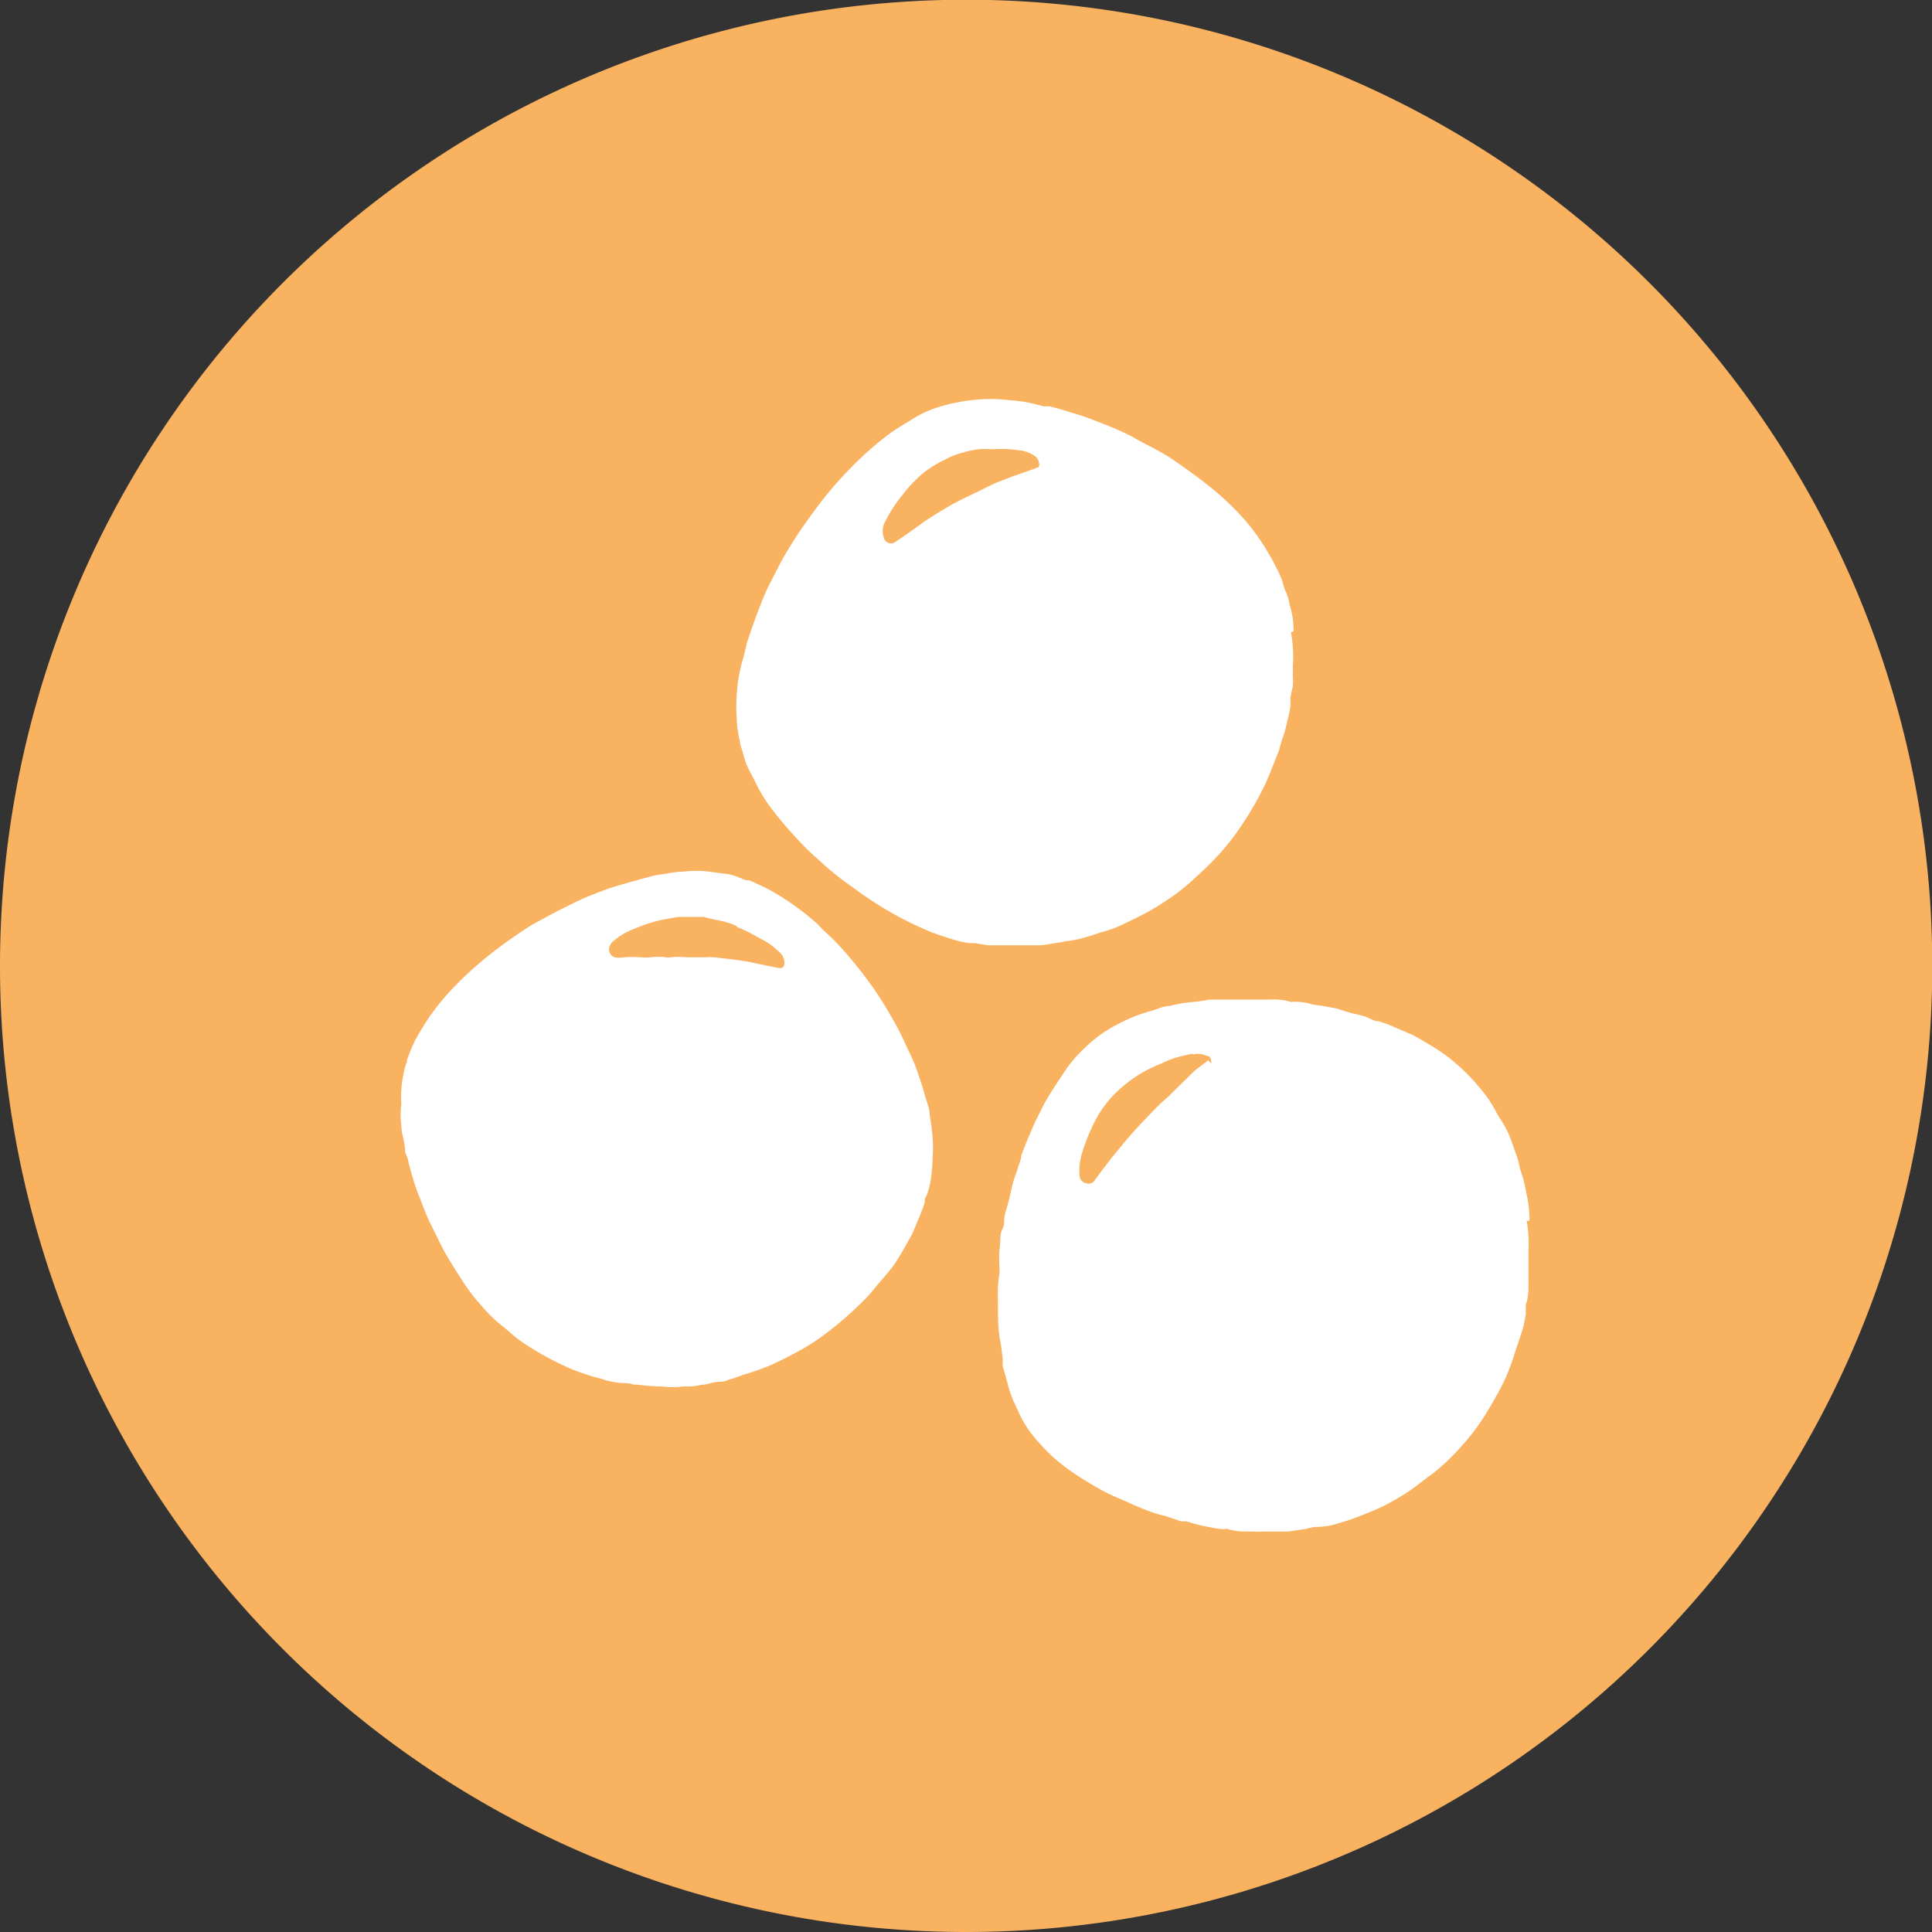 <svg id="Capa_1" data-name="Capa 1" xmlns="http://www.w3.org/2000/svg" viewBox="0 0 72.21 72.21"><rect x="0" y="0" width="72.21" height="72.21" fill="#333333" stroke="none"/><defs><style>.cls-1{fill:#f8b260;}.cls-2{fill:#fff;}.cls-3{fill:none;}</style></defs><path class="cls-1" d="M36.11,72.21A36.11,36.11,0,1,0,0,36.1,36.1,36.1,0,0,0,36.11,72.21"/><path class="cls-2" d="M57.17,45.63a.09.09,0,0,1,0-.07,4.81,4.81,0,0,0-.13-1,4.23,4.23,0,0,0-.19-.76c-.06-.17-.08-.35-.14-.53s-.15-.43-.23-.65-.14-.34-.23-.51-.26-.4-.36-.61a4.72,4.72,0,0,0-.6-.86,7.21,7.21,0,0,0-1-1,6.7,6.7,0,0,0-.87-.6c-.22-.13-.44-.27-.67-.38l-.63-.27a4.31,4.31,0,0,0-.6-.22c-.19,0-.36-.14-.54-.19s-.32-.08-.49-.12l-.55-.17-.6-.11a1.75,1.75,0,0,1-.33-.05,2.15,2.15,0,0,0-.66-.09.3.3,0,0,1-.13,0,2.11,2.11,0,0,0-.75-.08c-.71,0-1.42,0-2.12,0h-.16a4.49,4.49,0,0,1-.61.09,5.11,5.11,0,0,0-.87.15c-.21,0-.43.11-.64.17a7,7,0,0,0-.77.26,8.1,8.1,0,0,0-.78.39,5,5,0,0,0-1,.77,4.87,4.87,0,0,0-.67.77c-.2.31-.41.61-.61.93a7,7,0,0,0-.36.66c-.1.2-.2.4-.29.6l-.26.62-.16.42c0,.15-.08.29-.12.44s-.12.34-.17.51-.1.42-.15.63-.12.42-.17.62,0,.38-.1.56-.06.49-.1.73a4.4,4.4,0,0,0,0,.73s0,.08,0,.12-.05.36-.06.55,0,.55,0,.82,0,.76.07,1.13.07.5.11.76a2.56,2.56,0,0,0,0,.27l.16.58a4.64,4.64,0,0,0,.16.53c.07.2.18.39.26.59a4.28,4.28,0,0,0,.79,1.18,6.33,6.33,0,0,0,1.11,1c.37.26.76.5,1.15.72s.67.32,1,.47l.32.14c.23.1.45.19.68.27a4.77,4.77,0,0,0,.47.13l.56.19a1.25,1.25,0,0,0,.19,0c.2.06.4.12.59.16s.42.09.63.12.21,0,.31,0a2.16,2.16,0,0,0,.72.1h.19a3.59,3.59,0,0,0,.46,0h.94l.67-.1a1.83,1.83,0,0,1,.32-.07A2.88,2.88,0,0,0,49.8,57c.29-.08.59-.17.88-.28s.59-.23.88-.36a8.63,8.63,0,0,0,1.21-.7c.25-.18.49-.38.75-.56a7.88,7.88,0,0,0,1.06-1,8.06,8.06,0,0,0,1-1.33q.18-.29.33-.57a7.79,7.79,0,0,0,.39-.76c.13-.31.24-.62.34-.94s.2-.57.28-.86a5.35,5.35,0,0,0,.11-.55,3.06,3.06,0,0,1,0-.32,2.17,2.17,0,0,0,.1-.62,1.49,1.49,0,0,1,0-.21c0-.15,0-.28,0-.43s0-.46,0-.78a4.78,4.78,0,0,0-.07-1.1m-11.9-6-.5.38L43.65,41a9.22,9.22,0,0,0-.71.69c-.31.32-.62.65-.91,1s-.41.49-.6.74-.35.45-.51.68a.28.28,0,0,1-.34.11.3.3,0,0,1-.23-.25,3.23,3.23,0,0,1,0-.44,2.89,2.89,0,0,1,.14-.58,6.31,6.31,0,0,1,.26-.68c.07-.16.15-.32.23-.47a4.15,4.15,0,0,1,.64-.87A5,5,0,0,1,42.86,40a5.45,5.45,0,0,1,.55-.25,3.12,3.12,0,0,1,.42-.18c.2-.07.4-.11.6-.16s.13,0,.18,0a.72.72,0,0,1,.48.05c.14,0,.19.13.18.29M48.35,23.6a3.24,3.24,0,0,0-.15-1,2,2,0,0,0-.16-.53c-.07-.15-.09-.32-.16-.48a8.17,8.17,0,0,0-.48-.93,8.32,8.32,0,0,0-.8-1.14,10.1,10.1,0,0,0-1.46-1.39c-.36-.29-.73-.55-1.11-.82a7.82,7.82,0,0,0-.68-.43c-.35-.2-.71-.36-1.05-.57A13.26,13.26,0,0,0,41,15.75a8.28,8.28,0,0,0-1-.34c-.25-.09-.5-.15-.76-.22a1.33,1.33,0,0,0-.21,0c-.22-.05-.45-.12-.68-.16s-.58-.07-.88-.1A6.06,6.06,0,0,0,36,15a6.54,6.54,0,0,0-1,.24,3.77,3.77,0,0,0-.84.39c-.3.19-.61.36-.9.57a12,12,0,0,0-1.09.92,14.63,14.63,0,0,0-1.36,1.48c-.25.32-.5.66-.74,1s-.42.62-.62.95-.29.51-.43.78-.23.44-.34.67-.24.56-.35.85-.26.71-.38,1.07c-.06.18-.09.37-.14.56s-.12.41-.16.62a5.63,5.63,0,0,0-.11.81,6.25,6.25,0,0,0,0,1c0,.31.08.61.13.91a.86.86,0,0,0,.07.21,4.81,4.81,0,0,0,.16.54c.11.25.25.49.37.74a5.43,5.43,0,0,0,.57.92c.29.38.61.75.94,1.11s.54.55.83.81a11.37,11.37,0,0,0,1.07.88c.25.17.49.36.75.53a12.85,12.85,0,0,0,2.26,1.23c.3.13.61.22.92.32s.4.1.6.14l.23,0,.5.08.41,0,.24,0h.58c.22,0,.44,0,.66,0s.49-.07.73-.1.25-.06.36-.06a4,4,0,0,0,.69-.15c.19-.05.37-.12.56-.18a4.16,4.16,0,0,0,.5-.16c.2-.08.4-.18.59-.27s.53-.26.79-.41.62-.39.92-.6a8.29,8.29,0,0,0,.72-.61c.28-.25.56-.52.82-.8a9,9,0,0,0,.86-1.09A11.84,11.84,0,0,0,47,29.87a8.56,8.56,0,0,0,.52-1.11l.12-.3c.06-.16.14-.33.19-.5a3.06,3.06,0,0,1,.13-.43A3.8,3.8,0,0,0,48.1,27a5.61,5.61,0,0,0,.13-.59,2.4,2.4,0,0,0,0-.28c0-.16.07-.33.09-.5s0-.31,0-.47a2,2,0,0,0,0-.23,5.22,5.22,0,0,0-.07-1.31M38.8,17.46l-.17.07-.82.29-.62.24-.63.31-.48.23c-.22.11-.44.22-.66.35s-.55.33-.82.51-.48.35-.73.52l-.4.27a.27.27,0,0,1-.43-.14.72.72,0,0,1,0-.52,5,5,0,0,1,.69-1.09,5.18,5.18,0,0,1,.79-.83,4.28,4.28,0,0,1,.8-.49,2.91,2.91,0,0,1,.69-.27,3,3,0,0,1,.73-.13,6.07,6.07,0,0,0,.63,0,5,5,0,0,1,.79.06,1.21,1.21,0,0,1,.54.22.42.42,0,0,1,.14.27.15.15,0,0,1-.08.17M27.67,32.82a1.79,1.79,0,0,0-.64-.17l-.51-.07a4,4,0,0,0-1,0c-.26,0-.53.06-.79.1a3.1,3.1,0,0,0-.42.08l-.87.24-.67.2-.45.17c-.22.09-.44.17-.65.27s-.61.3-.91.45l-.85.46c-.26.16-.52.33-.77.51a14.78,14.78,0,0,0-1.53,1.21c-.21.19-.42.39-.61.59a8.81,8.81,0,0,0-1,1.22c-.16.25-.32.5-.46.76s-.2.45-.29.67,0,.16-.07.24a2.81,2.81,0,0,0-.08.31A4.09,4.09,0,0,0,15,41.28a2.92,2.92,0,0,0,0,.78c0,.24.08.49.12.73s0,.26.07.39.07.26.11.39.11.42.18.62a4.76,4.76,0,0,0,.19.53c.09.23.17.45.26.67s.21.45.32.67.27.57.43.84.38.63.58.93a6.58,6.58,0,0,0,.76,1,4.9,4.9,0,0,0,.73.71c.23.18.44.39.68.56a10,10,0,0,0,.88.55c.3.17.6.32.91.46s.52.2.78.29.41.1.61.18a3.84,3.84,0,0,0,.59.11c.16,0,.32,0,.49.06l.11,0a7.57,7.57,0,0,0,.94.07,3.28,3.28,0,0,0,.83,0,2.21,2.21,0,0,0,.63-.06c.18,0,.35-.07.53-.1s.34,0,.5-.09a5.27,5.27,0,0,0,.56-.19,8.8,8.8,0,0,0,1-.35c.42-.19.83-.4,1.24-.63a8.52,8.52,0,0,0,.8-.53c.28-.21.54-.42.8-.65s.47-.43.69-.65.31-.35.46-.53.39-.44.57-.68.41-.63.61-1a3.24,3.24,0,0,0,.17-.32l.17-.41c.08-.19.16-.38.23-.58s0-.22.08-.32A2.47,2.47,0,0,0,34.8,44a6.48,6.48,0,0,0,.06-.76,5.3,5.3,0,0,0,0-.69,8.08,8.08,0,0,0-.11-.86c0-.26-.12-.52-.19-.78s-.18-.59-.28-.88a6.5,6.5,0,0,0-.25-.61c-.18-.37-.34-.75-.54-1.11s-.47-.82-.73-1.21a15.57,15.57,0,0,0-1.12-1.45,8.73,8.73,0,0,0-.73-.76c-.16-.13-.28-.29-.43-.42a9.8,9.8,0,0,0-.94-.73,9.19,9.19,0,0,0-.85-.52l-.29-.14L28,32.9c-.09,0-.2,0-.29-.08m-.16,1.83a5.16,5.16,0,0,1,.67.32l.29.16a2.36,2.36,0,0,1,.59.43.56.56,0,0,1,.22.41c0,.16-.06.23-.22.21L28.22,36a3.1,3.1,0,0,0-.42-.08c-.37-.06-.75-.1-1.12-.14a1.72,1.72,0,0,0-.32,0c-.22,0-.45,0-.67,0a3.42,3.42,0,0,0-.64,0,.39.39,0,0,1-.15,0,2.27,2.27,0,0,0-.58,0,2.41,2.41,0,0,1-.38,0,4.21,4.21,0,0,0-.62,0,.92.92,0,0,1-.33,0c-.11,0-.22-.17-.23-.28a.45.45,0,0,1,.21-.36,2.39,2.39,0,0,1,.65-.39c.16-.06.33-.14.49-.19a6.32,6.32,0,0,1,.62-.18l.62-.11h.32l.63,0a6.22,6.22,0,0,0,.61.14,3,3,0,0,1,.6.19"/><rect class="cls-3" x="-328.03" y="-481.83" width="609.45" height="892.91"/><rect class="cls-3" x="-328.03" y="-481.83" width="609.45" height="892.91"/><rect class="cls-3" x="-328.03" y="-481.83" width="609.45" height="892.91"/></svg>
